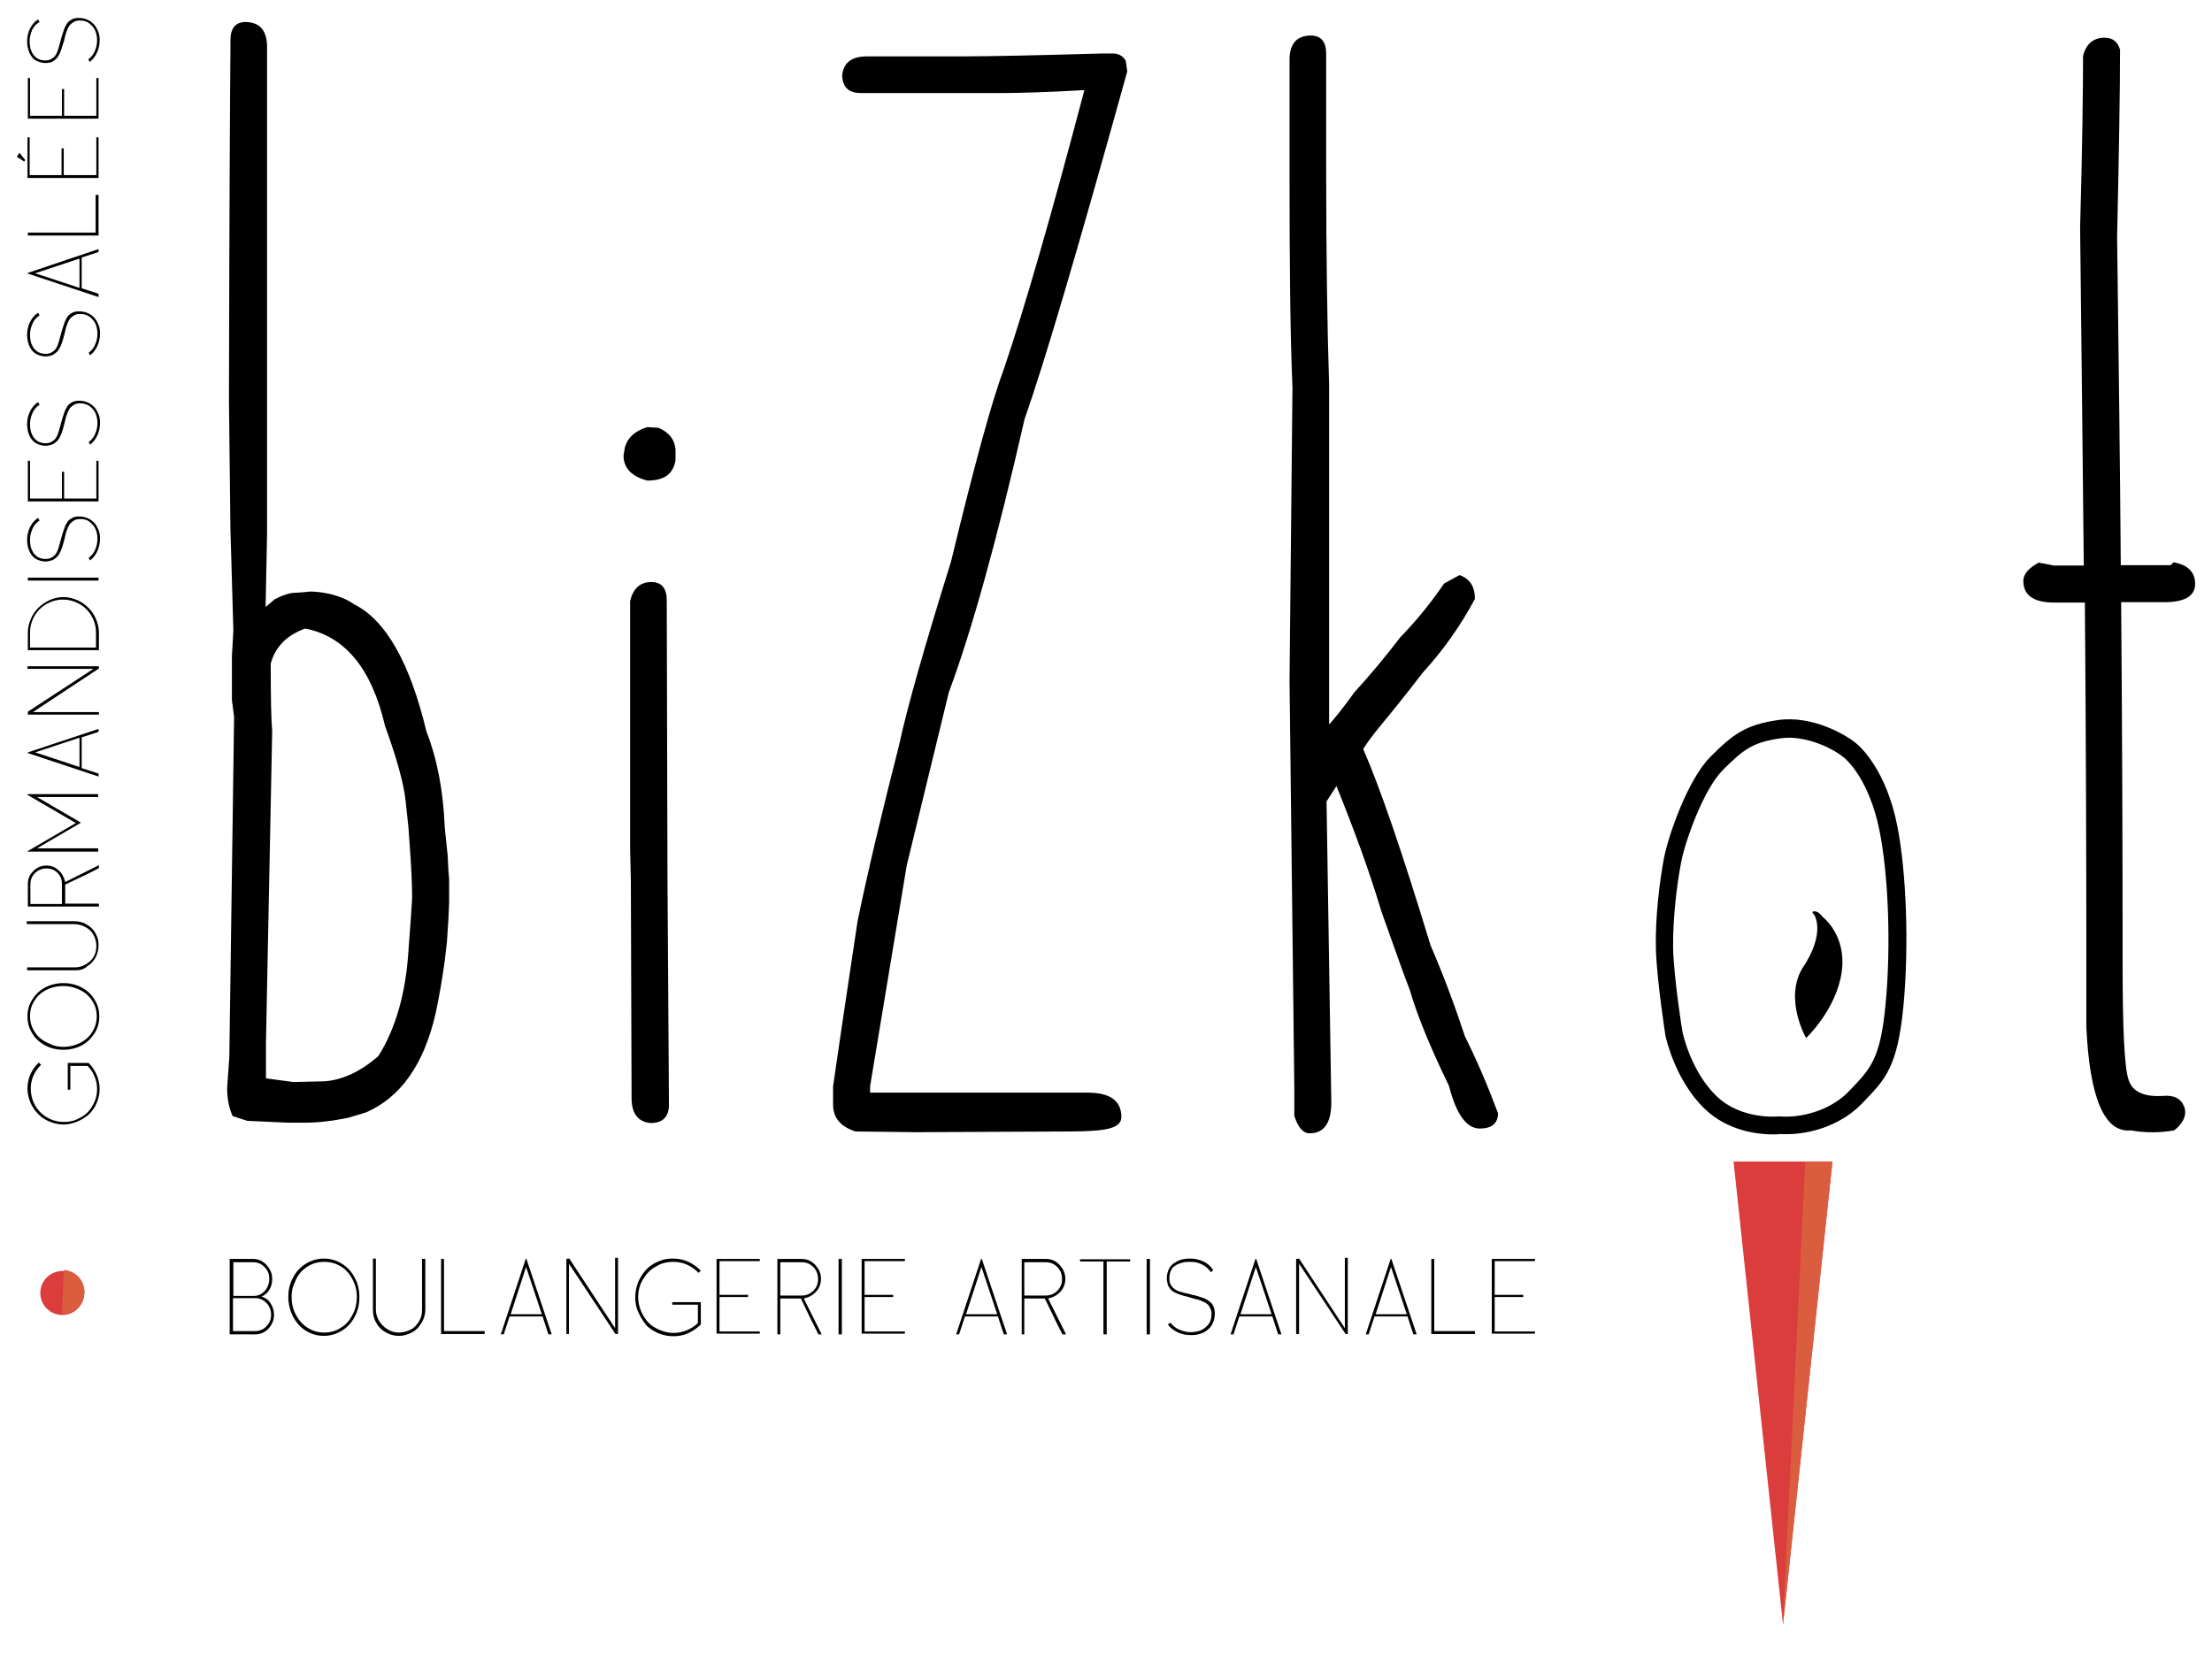 <svg xmlns="http://www.w3.org/2000/svg" xmlns:xlink="http://www.w3.org/1999/xlink" id="Calque_1" x="0px" y="0px" viewBox="0 0 603.8 456.4" style="enable-background:new 0 0 603.8 456.4;" xml:space="preserve"><style type="text/css">	.st0{fill-rule:evenodd;clip-rule:evenodd;fill:#DB3C3C;}			.st1{clip-path:url(#SVGID_00000046317764256638591360000004382398335075782802_);fill-rule:evenodd;clip-rule:evenodd;fill:#DB5D3F;}	.st2{fill:#DB3C3C;}	.st3{clip-path:url(#SVGID_00000069372426018363559140000010087472502680151719_);fill:#DB5D3F;}</style><g>	<path d="M72.9,12.9v132.7l-0.4,20.1l2.5-2.1c1.5-0.8,3.1-1.4,4.6-1.7l3.1-0.2l1.9-0.2c1.5,0,3.3,0.2,5.2,0.6  c2.6,0.6,4.9,1.5,6.9,2.9c8.6,4.3,15.2,15.9,19.7,34.7c2.9,7.4,4.6,16.1,5,26.2l0.8,7.7l0.2,4l0.2,2.5v6.3l-0.2,4.6l-0.4,6.1  l-0.6,5.2c-0.7,5-1.5,9.8-2.5,14.4c-3.2,14-9.6,22.9-19,27l-5,1.5c-4,0.8-7.9,1.3-11.5,1.3h-4.8L67.5,306l-4-1.3  c-1-2.2-1.5-4.8-1.5-7.7l0.6-8.4l1.3-92.9l-0.6-4.6v-11.9l0.4-7.1l-0.8-27.6l-0.4-35.2c0.1-53,0.3-84.9,0.4-95.8V11  c0-3.3,1.4-5,4.2-5C71,6.1,72.9,8.4,72.9,12.9z M105.1,198.2c-3.6-15.6-10.9-24.5-21.8-26.6c-5,1.8-8.2,5-9.4,9.6  c0,8.9,0.1,15.1,0.4,18.4l-1.7,85v9.8l7.5,1l8.6-0.2c4.9-0.4,9.8-2.7,14.6-6.9c4.7-7.5,7.5-17.2,8.2-28.9l0.6-8l0.4-6.3  c0-2.4-0.1-4.7-0.2-6.9l-0.2-3.6l-0.6-8.6l-0.8-7.5C110.2,213.9,108.3,207,105.1,198.2z"></path>	<path d="M176.7,116.6l3.1,0.2c2.9,1.3,4.5,3.3,4.6,6.3v2.5c-0.6,3.8-3.1,5.6-7.7,5.6c-4.3-1.1-6.5-3.4-6.5-6.9l0.4-2.3  C171.4,119.4,173.4,117.6,176.7,116.6z M177.8,158.9c2.8,0,4.2,1.7,4.2,5l0.2,76.2l0.4,61.5c0,3.3-1.7,5-5,5  c-3.3-0.3-5.1-2.4-5.2-6.5l-0.2-59.8l-0.2-8.6v-67.6C172.8,160.7,174.7,158.9,177.8,158.9z"></path>	<path d="M307.3,16.6l0.4,2.9c-13.4,48.3-22.7,79.9-28,94.8c-7.5,32.9-14.4,57.8-20.7,74.7l-11.5,47.3l-10,60.3v1.7h59.4  c6.1,0,9.2,2.2,9.2,6.7c0,1.4-1,2.4-3,3c-2,0.6-5.6,0.9-10.8,0.9l-42.3,0.2l-16.5-0.2c-4-1.3-6.1-3.7-6.1-7.3v-5  c1.1-7.7,3.3-22.7,6.7-45.2c2.8-13.5,6.6-29.5,11.3-47.9c2.2-10.3,7-27.1,14.2-50.2c6.4-26.5,11.2-44,14.4-52.5  c5.7-16.7,13-42.1,22-76.2c-10.3,0.6-17.9,0.8-22.6,0.8h-38.5c-3.3,0-5-1.7-5-5c0.4-3.3,2.6-5,6.7-5h25.1c8.5,0,21.6-0.3,39.3-0.8  h2.3C305.2,14.5,306.5,15.2,307.3,16.6z"></path>	<path d="M357.8,9.7c2.8,0,4.2,1.7,4.2,5v31.6c0,23.7,0.3,43.2,0.8,58.6v92.9c1.8-2,4.1-4.9,6.9-8.8c4.5-4.9,8.6-9.9,12.6-15.1  c4.2-4.3,8.2-9.2,11.9-14.6l4.2-2.3c2.8,1,4.2,3.1,4.2,6.5c-4,7.5-8.8,14.2-14.2,20.1c-4.7,6.1-8.4,10.7-10.9,13.7  c-2.5,3-4.3,5.4-5.4,7.2c4.5,10.2,10.6,28,18.4,53.6c3.5,8.1,6.6,16.4,9.4,24.9c3.2,6.4,6.2,13.4,9,20.9c0,2.8-1.7,4.2-5,4.2  c-3.6,0-6.4-3.9-8.4-11.7c-5-10.3-8.6-19-10.7-26.2c-0.8-2-3.4-9.1-7.7-21.3c-3.3-11-7.5-22.5-12.3-34.3l-2.7,4.2l1.3,82.2  c0,5.6-2,8.4-5.9,8.4c-1.8,0-3.2-1.6-4.2-4.8v-7.7L352,185.9l0.8-80.1C352.2,92.1,352,72.8,352,48V16.4C352,12,353.9,9.7,357.8,9.7  z"></path>	<path d="M568.8,154.3c-0.3-27.9-0.6-58.6-1-92.1c0.6-21.8,0.8-37.4,0.8-46.9c0.8-3.3,2.8-5,5.9-5c2.2,0,3.6,1.1,4.2,3.3  c0,11.3-0.3,28.3-0.8,51.1c0.4,31.8,0.8,61.7,1,89.6h13.6l0.8-0.8c3.9,0.7,5.9,2.7,5.9,5.9c0,3.3-2.8,5-8.4,5H579  c0.3,36.4,0.4,69.3,0.4,98.8c0,17.7,0.5,28.2,1.6,31.5c1,3.3,4.1,4.8,9.3,4.5c3.1-0.3,5,0.7,5.9,2.9c0.8,2.2-0.1,4.4-2.7,6.5  c-4,0.7-8,0.7-11.9,0c-7.1,0.7-11.2-8.7-12.1-28.2v-18c0-27.1-0.1-59.7-0.4-97.9h-8.4c-5.6,0-8.4-2-8.4-5.9c0-1.8,1.4-3.5,4.2-5  l4.2,0.8H568.8z"></path></g><polygon class="st0" points="500.2,317.1 473.2,317.1 486.7,443.5 "></polygon><g>	<defs>		<polygon id="SVGID_1_" points="500.2,317.1 473.2,317.1 486.7,443.5   "></polygon>	</defs>	<clipPath id="SVGID_00000064322204629853267160000013592144023430027447_">		<use xlink:href="#SVGID_1_" style="overflow:visible;"></use>	</clipPath>			<polygon style="clip-path:url(#SVGID_00000064322204629853267160000013592144023430027447_);fill-rule:evenodd;clip-rule:evenodd;fill:#DB5D3F;" points="  514.6,451.5 486.4,448.9 493.5,302 521.7,304.5  "></polygon></g><path d="M495.2,249.7c0,0,3.4,4.9-3.3,14.8c-4.9,8.4,1.1,18.9,1.1,18.9s8.2-7.7,9.7-17.9c1.5-10.2-5.2-15.2-5.2-15.2s-1-1.5-2.2-1.5 S495.2,249.7,495.2,249.7z"></path><path d="M483.9,309.7c-3.8,0-12.2-0.8-18.6-7c-8.1-7.8-10.6-19.5-10.7-20c-0.1-0.7-2.4-15.5-2.6-23.8c-0.2-8.4,1-18.2,2.2-24.6 c1.3-6.6,6.6-21.6,12.7-27.7c6.1-6.1,9.5-8.7,18.3-10c9.5-1.4,18.6,4,21.3,6.2c1.4,1.1,8.4,7.5,11.4,22.7 c2.5,12.6,3.2,32.7,1.7,48.9c-1.6,16.7-4.8,20.1-10.8,26.3c-5.4,6-14.3,9.4-23,8.9C485.4,309.7,484.8,309.7,483.9,309.7z  M488.2,201.4c-0.8,0-1.6,0.1-2.4,0.2c-7.4,1.1-9.9,3-15.5,8.6c-5.3,5.3-10.3,19.4-11.4,25.2c-1.2,6.1-2.3,15.5-2.2,23.5 c0.2,7.9,2.5,22.9,2.6,23c0,0,2.2,10.6,9.3,17.4c6.8,6.5,16.7,5.5,16.8,5.5l0.2,0l0.2,0c7.2,0.5,14.8-2.4,19.1-7.1 c5.8-6,8.4-8.7,9.8-23.6c1.5-15.7,0.8-35.3-1.7-47.5c-2.8-13.8-9-19.3-9.7-19.8C501,204.8,494.6,201.4,488.2,201.4z"></path><g>	<path d="M21.1,306.2c-1.2,0.5-2.5,0.8-3.8,0.8c-1.3,0-2.6-0.3-3.8-0.8c-1.2-0.5-2.3-1.2-3.1-2.1c-0.9-0.9-1.6-1.9-2.1-3.1  c-0.5-1.2-0.8-2.5-0.8-3.8c0-2.7,1-5.1,3.1-7.1l0.6,0.6c-1.9,1.9-2.8,4.1-2.8,6.5c0,1.6,0.4,3.2,1.2,4.6c0.8,1.4,1.9,2.5,3.3,3.3  c1.4,0.8,2.9,1.2,4.6,1.2c1.2,0,2.4-0.2,3.5-0.7c1.1-0.5,2.1-1.1,2.9-1.9c0.8-0.8,1.4-1.8,1.9-2.9c0.5-1.1,0.7-2.3,0.7-3.5  c0-1.2-0.2-2.3-0.7-3.4c-0.4-1.1-1.1-2.1-1.9-2.9h-4.7v6.5h-0.7v-7.3h5.7c1,1,1.7,2.1,2.2,3.3c0.5,1.2,0.8,2.5,0.8,3.8  c0,1.3-0.3,2.6-0.8,3.8c-0.5,1.2-1.2,2.2-2.1,3.1C23.4,305,22.3,305.7,21.1,306.2z"></path>	<path d="M17.3,286.6c-1.8,0-3.5-0.4-5-1.2c-1.5-0.8-2.7-1.9-3.5-3.3c-0.9-1.4-1.3-2.9-1.3-4.6c0-1.7,0.4-3.2,1.3-4.6  c0.9-1.4,2-2.5,3.5-3.3c1.5-0.8,3.2-1.2,5-1.2c1.9,0,3.5,0.4,5,1.2c1.5,0.8,2.7,1.9,3.5,3.3c0.9,1.4,1.3,2.9,1.3,4.6  c0,1.7-0.4,3.2-1.3,4.6c-0.9,1.4-2,2.5-3.5,3.3C20.8,286.2,19.1,286.6,17.3,286.6z M17.3,285.8c1.7,0,3.2-0.4,4.6-1.1  c1.4-0.7,2.5-1.7,3.3-3c0.8-1.3,1.2-2.7,1.2-4.2c0-1.6-0.4-3-1.2-4.2c-0.8-1.3-1.9-2.3-3.3-3c-1.4-0.7-2.9-1.1-4.6-1.1  c-1.3,0-2.5,0.2-3.6,0.6c-1.1,0.4-2.1,1-2.9,1.7c-0.8,0.7-1.4,1.6-1.9,2.6c-0.5,1-0.7,2.1-0.7,3.3c0,1.2,0.2,2.3,0.7,3.3  c0.5,1,1.1,1.9,1.9,2.6c0.8,0.7,1.8,1.3,2.9,1.7C14.8,285.6,16,285.8,17.3,285.8z"></path>	<path d="M20.7,264.9H7.4v-0.8h13c1.6,0,3-0.6,4.2-1.7s1.7-2.5,1.7-4.2c0-1.1-0.3-2.1-0.8-3c-0.5-0.9-1.2-1.6-2.2-2.1  c-0.9-0.5-1.9-0.8-3-0.8h-13v-0.8h13c0.9,0,1.8,0.2,2.6,0.5c0.8,0.4,1.5,0.8,2.1,1.4c0.6,0.6,1.1,1.3,1.4,2.1  c0.4,0.8,0.5,1.7,0.5,2.6c0,1.2-0.3,2.3-0.8,3.3c-0.6,1-1.3,1.8-2.3,2.4C23,264.6,21.9,264.9,20.7,264.9z"></path>	<path d="M26.9,247.5H7.6v-6.2c0-1.4,0.5-2.5,1.5-3.5c1-1,2.2-1.5,3.6-1.5c1.2,0,2.3,0.4,3.3,1.3c0.9,0.8,1.5,1.9,1.8,3.2l9.2-4.6  v0.8c-1.4,0.8-4.5,2.3-9.2,4.5v5.2h9.2V247.5z M16.9,246.8v-5.5c0-1.2-0.4-2.2-1.2-3c-0.8-0.8-1.8-1.2-3-1.2  c-1.2,0-2.2,0.4-3.1,1.2c-0.8,0.8-1.3,1.8-1.3,3v5.5H16.9z"></path>	<path d="M26.9,232.5H7.5v-0.1l13.2-7.7L7.5,217l0-0.2l19.3,0v0.8H10.1l12,7l-12,7h16.7V232.5z"></path>	<path d="M26.9,212l-19.3-6.4v-0.2l19.3-6.4v0.8l-4.6,1.5v8.4l4.6,1.5V212z M21.7,209.4v-8l-12.1,4L21.7,209.4z"></path>	<path d="M26.9,195.1H7.6l0-0.8l17.9-11.7h-18v-0.7h19.5v0.6l-18,11.9h18V195.1z"></path>	<path d="M26.9,177.5H7.6v-4.8c0-1.3,0.3-2.5,0.8-3.7c0.5-1.2,1.2-2.2,2.1-3.1c0.9-0.9,1.9-1.5,3.1-2.1c1.2-0.5,2.4-0.8,3.7-0.8  s2.5,0.3,3.7,0.8c1.2,0.5,2.2,1.2,3.1,2.1c0.9,0.9,1.6,1.9,2.1,3.1c0.5,1.2,0.8,2.4,0.8,3.7V177.5z M26.2,176.8v-4.1  c0-1.6-0.4-3.1-1.2-4.5c-0.8-1.4-1.9-2.5-3.3-3.3c-1.4-0.8-2.9-1.2-4.5-1.2s-3.1,0.4-4.5,1.2c-1.4,0.8-2.5,1.9-3.3,3.3  c-0.8,1.4-1.2,2.9-1.2,4.5v4.1H26.2z"></path>	<path d="M26.9,158.5H7.6v-0.8h19.3V158.5z"></path>	<path d="M12.5,153.3c-0.9,0-1.6-0.2-2.3-0.5c-0.7-0.3-1.2-0.8-1.6-1.3c-0.4-0.6-0.7-1.2-0.9-1.9c-0.2-0.7-0.3-1.5-0.3-2.3  c0-1.2,0.3-2.4,0.8-3.4c0.5-1,1.2-1.9,2.2-2.5l0.4,0.7c-0.9,0.6-1.5,1.3-1.9,2.2c-0.4,0.9-0.7,1.9-0.7,2.9c0,0.6,0,1.1,0.1,1.6  c0.1,0.5,0.2,1,0.5,1.5c0.2,0.5,0.5,0.9,0.8,1.2c0.3,0.3,0.7,0.6,1.2,0.8c0.5,0.2,1,0.3,1.6,0.3c0.7,0,1.2-0.1,1.7-0.4  s0.9-0.6,1.2-1.1c0.3-0.4,0.5-1,0.7-1.6c0.2-0.6,0.3-1.2,0.5-1.8c0.2-0.6,0.3-1.2,0.5-1.8c0.2-0.6,0.4-1.2,0.6-1.8  c0.2-0.6,0.5-1.1,0.8-1.6c0.3-0.5,0.8-0.8,1.3-1.1c0.5-0.3,1.2-0.4,1.9-0.4c0.9,0,1.7,0.2,2.4,0.5c0.7,0.3,1.3,0.8,1.8,1.3  c0.5,0.6,0.8,1.2,1.1,1.9c0.3,0.7,0.4,1.5,0.4,2.3c0,1.2-0.2,2.3-0.7,3.4c-0.5,1.1-1.1,1.9-2,2.6l-0.4-0.7c0.8-0.6,1.4-1.3,1.8-2.3  c0.4-0.9,0.6-1.9,0.6-2.9c0-1-0.2-1.9-0.5-2.6c-0.3-0.8-0.9-1.4-1.6-2s-1.6-0.8-2.6-0.8c-0.6,0-1.1,0.1-1.5,0.3  c-0.4,0.2-0.8,0.5-1.1,0.8c-0.3,0.3-0.5,0.7-0.8,1.3c-0.2,0.6-0.4,1.1-0.5,1.4c-0.1,0.3-0.2,0.9-0.4,1.7c-0.2,0.8-0.4,1.4-0.5,1.8  c-0.1,0.4-0.3,0.9-0.6,1.6c-0.3,0.6-0.6,1.1-0.9,1.4c-0.3,0.3-0.7,0.6-1.2,0.9C13.7,153.1,13.1,153.3,12.5,153.3z"></path>	<path d="M26.9,136.9H7.6v-11.1h0.6v10.3h8.7v-7.3h0.6v7.3h8.8v-10.3h0.6V136.9z"></path>	<path d="M12.5,121.7c-0.9,0-1.6-0.2-2.3-0.5c-0.7-0.3-1.2-0.8-1.6-1.3c-0.4-0.6-0.7-1.2-0.9-1.9c-0.2-0.7-0.3-1.5-0.3-2.3  c0-1.2,0.3-2.4,0.8-3.4c0.5-1,1.2-1.9,2.2-2.5l0.4,0.7c-0.9,0.6-1.5,1.3-1.9,2.2c-0.4,0.9-0.7,1.9-0.7,2.9c0,0.6,0,1.1,0.1,1.6  c0.1,0.5,0.2,1,0.5,1.5c0.2,0.5,0.5,0.9,0.8,1.2c0.3,0.3,0.7,0.6,1.2,0.8c0.5,0.2,1,0.3,1.6,0.3c0.7,0,1.2-0.1,1.7-0.4  c0.5-0.3,0.9-0.6,1.2-1.1c0.3-0.4,0.5-1,0.7-1.6c0.2-0.6,0.3-1.2,0.5-1.8c0.2-0.6,0.3-1.2,0.5-1.8c0.2-0.6,0.4-1.2,0.6-1.8  c0.2-0.6,0.5-1.1,0.8-1.6c0.3-0.5,0.8-0.8,1.3-1.1c0.5-0.3,1.2-0.4,1.9-0.4c0.9,0,1.7,0.2,2.4,0.5c0.7,0.3,1.3,0.8,1.8,1.3  c0.5,0.6,0.8,1.2,1.1,1.9c0.3,0.7,0.4,1.5,0.4,2.3c0,1.2-0.2,2.3-0.7,3.4c-0.5,1.1-1.1,1.9-2,2.6l-0.4-0.7c0.8-0.6,1.4-1.3,1.8-2.3  c0.4-0.9,0.6-1.9,0.6-2.9c0-1-0.2-1.9-0.5-2.6c-0.3-0.8-0.9-1.4-1.6-2c-0.7-0.5-1.6-0.8-2.6-0.8c-0.6,0-1.1,0.1-1.5,0.3  c-0.4,0.2-0.8,0.5-1.1,0.8c-0.3,0.3-0.5,0.7-0.8,1.3c-0.2,0.6-0.4,1.1-0.5,1.4c-0.1,0.3-0.2,0.9-0.4,1.7c-0.2,0.8-0.4,1.4-0.5,1.8  c-0.1,0.4-0.3,0.9-0.6,1.6c-0.3,0.6-0.6,1.1-0.9,1.4c-0.3,0.3-0.7,0.6-1.2,0.9C13.7,121.5,13.1,121.7,12.5,121.7z"></path>	<path d="M12.5,97.3c-0.9,0-1.6-0.2-2.3-0.5c-0.7-0.3-1.2-0.8-1.6-1.3c-0.4-0.6-0.7-1.2-0.9-1.9c-0.2-0.7-0.3-1.5-0.3-2.3  c0-1.2,0.3-2.4,0.8-3.4c0.5-1,1.2-1.9,2.2-2.5l0.4,0.7c-0.9,0.6-1.5,1.3-1.9,2.2c-0.4,0.9-0.7,1.9-0.7,2.9c0,0.6,0,1.1,0.1,1.6  c0.1,0.5,0.2,1,0.5,1.5c0.2,0.5,0.5,0.9,0.8,1.2c0.3,0.3,0.7,0.6,1.2,0.8c0.5,0.2,1,0.3,1.6,0.3c0.7,0,1.2-0.1,1.7-0.4  c0.5-0.3,0.9-0.6,1.2-1.1c0.3-0.4,0.5-1,0.7-1.6c0.2-0.6,0.3-1.2,0.5-1.8c0.2-0.6,0.3-1.2,0.5-1.8c0.2-0.6,0.4-1.2,0.6-1.8  c0.2-0.6,0.5-1.1,0.8-1.6c0.3-0.5,0.8-0.8,1.3-1.1c0.5-0.3,1.2-0.4,1.9-0.4c0.9,0,1.7,0.2,2.4,0.5c0.7,0.3,1.3,0.8,1.8,1.3  c0.5,0.6,0.8,1.2,1.1,1.9c0.3,0.7,0.4,1.5,0.4,2.3c0,1.2-0.2,2.3-0.7,3.4c-0.5,1.1-1.1,1.9-2,2.6l-0.4-0.7c0.8-0.6,1.4-1.3,1.8-2.3  c0.4-0.9,0.6-1.9,0.6-2.9c0-1-0.2-1.9-0.5-2.6c-0.3-0.8-0.9-1.4-1.6-2c-0.7-0.5-1.6-0.8-2.6-0.8c-0.6,0-1.1,0.1-1.5,0.3  c-0.4,0.2-0.8,0.5-1.1,0.8c-0.3,0.3-0.5,0.7-0.8,1.3c-0.2,0.6-0.4,1.1-0.5,1.4c-0.1,0.3-0.2,0.9-0.4,1.7c-0.2,0.8-0.4,1.4-0.5,1.8  c-0.1,0.4-0.3,0.9-0.6,1.6c-0.3,0.6-0.6,1.1-0.9,1.4c-0.3,0.3-0.7,0.6-1.2,0.9C13.7,97.2,13.1,97.3,12.5,97.3z"></path>	<path d="M26.9,81.1L7.6,74.7v-0.2L26.9,68v0.8l-4.6,1.5v8.4l4.6,1.5V81.1z M21.7,78.6v-8l-12.1,4L21.7,78.6z"></path>	<path d="M26.9,64.3H7.6v-0.8h18.5V53.2h0.8V64.3z"></path>	<path d="M26.9,48.6H7.5V37.5h0.6v10.3h8.7v-7.3h0.6v7.3h8.9V37.5h0.6V48.6z M6.6,44.1l-2-1.3l0.7-1.1l1.6,2L6.6,44.1z"></path>	<path d="M26.9,32.4H7.6V21.3h0.6v10.3h8.7v-7.3h0.6v7.3h8.8V21.3h0.6V32.4z"></path>	<path d="M12.5,17.2c-0.9,0-1.6-0.2-2.3-0.5C9.5,16.4,9,16,8.6,15.4c-0.4-0.6-0.7-1.2-0.9-1.9c-0.2-0.7-0.3-1.5-0.3-2.3  c0-1.2,0.3-2.4,0.8-3.4c0.5-1,1.2-1.9,2.2-2.5l0.4,0.7C9.9,6.5,9.3,7.2,8.8,8.1C8.4,9.1,8.1,10,8.1,11.1c0,0.6,0,1.1,0.1,1.6  s0.2,1,0.5,1.5c0.2,0.5,0.5,0.9,0.8,1.2c0.3,0.3,0.7,0.6,1.2,0.8c0.5,0.2,1,0.3,1.6,0.3c0.7,0,1.2-0.1,1.7-0.4  c0.5-0.3,0.9-0.6,1.2-1.1c0.3-0.4,0.5-1,0.7-1.6c0.2-0.6,0.3-1.2,0.5-1.8c0.2-0.6,0.3-1.2,0.5-1.8c0.2-0.6,0.4-1.2,0.6-1.8  c0.2-0.6,0.5-1.1,0.8-1.6c0.3-0.5,0.8-0.8,1.3-1.1c0.5-0.3,1.2-0.4,1.9-0.4c0.9,0,1.7,0.2,2.4,0.5c0.7,0.3,1.3,0.8,1.8,1.3  c0.5,0.6,0.8,1.2,1.1,1.9c0.3,0.7,0.4,1.5,0.4,2.3c0,1.2-0.2,2.3-0.7,3.4c-0.5,1.1-1.1,1.9-2,2.6l-0.4-0.7c0.8-0.6,1.4-1.3,1.8-2.3  c0.4-0.9,0.6-1.9,0.6-2.9c0-1-0.2-1.9-0.5-2.6c-0.3-0.8-0.9-1.4-1.6-2s-1.6-0.8-2.6-0.8c-0.6,0-1.1,0.1-1.5,0.3  c-0.4,0.2-0.8,0.5-1.1,0.8c-0.3,0.3-0.5,0.7-0.8,1.3c-0.2,0.6-0.4,1.1-0.5,1.4c-0.1,0.3-0.2,0.9-0.4,1.7C17.2,12,17,12.6,16.9,13  c-0.1,0.4-0.3,0.9-0.6,1.6c-0.3,0.6-0.6,1.1-0.9,1.4c-0.3,0.3-0.7,0.6-1.2,0.9C13.7,17.1,13.1,17.2,12.5,17.2z"></path></g><g>	<path d="M62.7,364.3v-20.6h6.3c1.4,0,2.7,0.5,3.7,1.6c1,1.1,1.6,2.3,1.6,3.8c0,1.1-0.2,2-0.7,2.9c-0.5,0.9-1.2,1.5-2.2,2  c1.1,0.3,1.9,0.9,2.5,1.9c0.6,0.9,0.9,2,0.9,3c0,1.5-0.5,2.7-1.5,3.8c-1,1.1-2.3,1.6-3.7,1.6H62.7z M63.6,353.8h5.7  c1.2,0,2.2-0.5,3-1.4c0.8-0.9,1.2-2,1.2-3.3c0-1.3-0.4-2.3-1.3-3.2c-0.9-0.9-1.9-1.3-3.1-1.3h-5.4V353.8z M63.6,363.4h6  c1.2,0,2.3-0.4,3.1-1.3c0.9-0.9,1.3-1.9,1.3-3.2c0-1.2-0.4-2.3-1.3-3.2c-0.9-0.9-1.9-1.3-3.1-1.3h-6V363.4z"></path>	<path d="M78.7,354.1c0-2,0.4-3.7,1.3-5.3c0.8-1.6,2-2.9,3.5-3.8c1.5-0.9,3.1-1.4,4.9-1.4s3.5,0.5,4.9,1.4c1.5,0.9,2.7,2.2,3.5,3.8  c0.9,1.6,1.3,3.4,1.3,5.3c0,2-0.4,3.8-1.3,5.4c-0.8,1.6-2,2.9-3.5,3.8c-1.5,0.9-3.1,1.4-4.9,1.4s-3.5-0.5-4.9-1.4  c-1.5-0.9-2.6-2.2-3.5-3.8C79.2,357.8,78.7,356.1,78.7,354.1z M79.6,354.1c0,1.8,0.4,3.5,1.2,4.9c0.8,1.5,1.8,2.6,3.2,3.5  s2.9,1.3,4.5,1.3s3.2-0.4,4.5-1.3c1.4-0.8,2.4-2,3.2-3.5c0.8-1.5,1.2-3.1,1.2-4.9c0-1.4-0.2-2.6-0.7-3.8c-0.5-1.2-1.1-2.2-1.9-3.1  c-0.8-0.9-1.7-1.5-2.8-2c-1.1-0.5-2.3-0.7-3.5-0.7s-2.4,0.2-3.5,0.7c-1.1,0.5-2,1.2-2.8,2c-0.8,0.9-1.4,1.9-1.8,3.1  C79.8,351.4,79.6,352.7,79.6,354.1z"></path>	<path d="M101.8,357.7v-14.1h0.8v13.8c0,1.7,0.6,3.2,1.9,4.5c1.2,1.2,2.7,1.9,4.4,1.9c1.1,0,2.2-0.3,3.2-0.8s1.7-1.3,2.3-2.3  s0.8-2,0.8-3.2v-13.8h0.9v13.8c0,1-0.2,1.9-0.6,2.8c-0.4,0.9-0.9,1.6-1.5,2.3c-0.6,0.6-1.4,1.2-2.3,1.5c-0.9,0.4-1.8,0.6-2.8,0.6  c-1.3,0-2.4-0.3-3.5-0.9c-1.1-0.6-2-1.4-2.6-2.5C102.1,360.2,101.8,359,101.8,357.7z"></path>	<path d="M120.4,364.3v-20.6h0.8v19.7h11.1v0.8H120.4z"></path>	<path d="M136.7,364.3l6.8-20.6h0.2l6.9,20.6h-0.9l-1.6-4.9h-9l-1.6,4.9H136.7z M139.4,358.8h8.5l-4.3-12.9L139.4,358.8z"></path>	<path d="M154.6,364.3v-20.6l0.8-0.1l12.5,19v-19.2h0.8v20.8H168l-12.7-19.2v19.2H154.6z"></path>	<path d="M174.2,358.2c-0.6-1.3-0.8-2.7-0.8-4.1c0-1.4,0.3-2.8,0.8-4.1c0.6-1.3,1.3-2.4,2.2-3.4c0.9-0.9,2-1.7,3.3-2.2  c1.3-0.6,2.6-0.8,4-0.8c2.9,0,5.4,1.1,7.6,3.3l-0.6,0.6c-2-2-4.3-3-6.9-3c-1.8,0-3.4,0.4-4.8,1.3c-1.5,0.8-2.6,2-3.5,3.5  c-0.9,1.5-1.3,3.1-1.3,4.9c0,1.3,0.3,2.6,0.8,3.8c0.5,1.2,1.2,2.2,2,3.1c0.9,0.9,1.9,1.5,3.1,2c1.2,0.5,2.4,0.8,3.7,0.8  c1.2,0,2.4-0.2,3.6-0.7c1.2-0.5,2.2-1.1,3.1-2v-5h-7v-0.7h7.8v6.1c-1,1-2.2,1.8-3.5,2.4c-1.3,0.6-2.6,0.8-4.1,0.8  c-1.4,0-2.7-0.3-4-0.8c-1.3-0.6-2.4-1.3-3.3-2.2C175.5,360.6,174.8,359.5,174.2,358.2z"></path>	<path d="M195.6,364.3v-20.6h11.8v0.6h-11v9.2h7.8v0.6h-7.8v9.4h11v0.6H195.6z"></path>	<path d="M212.2,364.3v-20.6h6.6c1.4,0,2.7,0.5,3.7,1.6c1,1.1,1.6,2.3,1.6,3.8c0,1.3-0.4,2.5-1.3,3.5c-0.9,1-2,1.6-3.4,1.9l4.9,9.8  h-0.9c-0.8-1.5-2.4-4.8-4.8-9.8H213v9.8H212.2z M213,353.7h5.8c1.2,0,2.3-0.4,3.2-1.3c0.9-0.9,1.3-1.9,1.3-3.2  c0-1.3-0.4-2.4-1.3-3.3c-0.9-0.9-1.9-1.3-3.2-1.3H213V353.7z"></path>	<path d="M228.9,364.3v-20.6h0.9v20.6H228.9z"></path>	<path d="M235.2,364.3v-20.6H247v0.6h-11v9.2h7.8v0.6H236v9.4h11v0.6H235.2z"></path>	<path d="M261,364.3l6.8-20.6h0.2l6.9,20.6H274l-1.6-4.9h-9l-1.6,4.9H261z M263.7,358.8h8.5l-4.3-12.9L263.7,358.8z"></path>	<path d="M278.9,364.3v-20.6h6.6c1.4,0,2.7,0.5,3.7,1.6c1,1.1,1.6,2.3,1.6,3.8c0,1.3-0.4,2.5-1.3,3.5c-0.9,1-2,1.6-3.4,1.9l4.9,9.8  H290c-0.8-1.5-2.4-4.8-4.8-9.8h-5.6v9.8H278.9z M279.6,353.7h5.8c1.2,0,2.3-0.4,3.2-1.3c0.9-0.9,1.3-1.9,1.3-3.2  c0-1.3-0.4-2.4-1.3-3.3c-0.9-0.9-1.9-1.3-3.2-1.3h-5.8V353.7z"></path>	<path d="M294.8,344.4v-0.6h13.7v0.6h-6.4v19.9h-0.9v-19.9H294.8z"></path>	<path d="M313,364.3v-20.6h0.9v20.6H313z"></path>	<path d="M318.5,349c0-0.9,0.2-1.7,0.5-2.4c0.3-0.7,0.8-1.3,1.4-1.7c0.6-0.4,1.3-0.8,2-1c0.8-0.2,1.6-0.3,2.5-0.3  c1.3,0,2.5,0.3,3.6,0.8c1.1,0.5,2,1.3,2.7,2.4l-0.7,0.5c-0.6-0.9-1.4-1.6-2.4-2.1c-1-0.5-2-0.7-3.1-0.7c-0.6,0-1.2,0-1.8,0.1  c-0.5,0.1-1.1,0.3-1.6,0.5c-0.5,0.2-0.9,0.5-1.3,0.8c-0.4,0.3-0.6,0.8-0.8,1.3c-0.2,0.5-0.3,1.1-0.3,1.8c0,0.7,0.1,1.3,0.4,1.8  c0.3,0.5,0.7,0.9,1.1,1.2c0.5,0.3,1,0.6,1.7,0.7c0.6,0.2,1.3,0.4,2,0.5c0.7,0.2,1.3,0.4,2,0.5c0.6,0.2,1.3,0.4,1.9,0.6  c0.6,0.2,1.2,0.5,1.7,0.9c0.5,0.3,0.9,0.8,1.2,1.4c0.3,0.6,0.4,1.2,0.4,2c0,0.9-0.2,1.8-0.5,2.5c-0.3,0.8-0.8,1.4-1.4,1.9  c-0.6,0.5-1.3,0.9-2,1.1c-0.8,0.3-1.6,0.4-2.5,0.4c-1.3,0-2.5-0.2-3.6-0.7c-1.1-0.5-2.1-1.2-2.8-2.2l0.7-0.5  c0.6,0.8,1.4,1.5,2.4,1.9c1,0.4,2,0.7,3.1,0.7c1,0,2-0.2,2.8-0.5c0.8-0.4,1.5-0.9,2.1-1.7s0.8-1.7,0.8-2.8c0-0.6-0.1-1.1-0.4-1.6  c-0.2-0.5-0.5-0.9-0.8-1.1c-0.3-0.3-0.8-0.5-1.4-0.8c-0.7-0.3-1.2-0.4-1.5-0.5c-0.4-0.1-1-0.2-1.8-0.5c-0.8-0.2-1.5-0.4-1.9-0.5  c-0.4-0.1-1-0.3-1.7-0.6c-0.7-0.3-1.2-0.6-1.5-0.9c-0.3-0.3-0.6-0.8-0.9-1.3C318.7,350.3,318.5,349.7,318.5,349z"></path>	<path d="M335.9,364.3l6.8-20.6h0.2l6.9,20.6h-0.9l-1.6-4.9h-9l-1.6,4.9H335.9z M338.6,358.8h8.5l-4.3-12.9L338.6,358.8z"></path>	<path d="M353.8,364.3v-20.6l0.8-0.1l12.5,19v-19.2h0.8v20.8h-0.6l-12.7-19.2v19.2H353.8z"></path>	<path d="M372.8,364.3l6.8-20.6h0.2l6.9,20.6h-0.9l-1.6-4.9h-9l-1.6,4.9H372.8z M375.5,358.8h8.5l-4.3-12.9L375.5,358.8z"></path>	<path d="M390.7,364.3v-20.6h0.8v19.7h11.1v0.8H390.7z"></path>	<path d="M407.2,364.3v-20.6H419v0.6h-11v9.2h7.8v0.6H408v9.4h11v0.6H407.2z"></path></g><circle class="st2" cx="17" cy="353" r="6"></circle><g>	<defs>		<circle id="SVGID_00000037688697763198462040000013732003894743919255_" cx="17" cy="353" r="6"></circle>	</defs>	<clipPath id="SVGID_00000168087781652563859940000016313117631994703793_">		<use xlink:href="#SVGID_00000037688697763198462040000013732003894743919255_" style="overflow:visible;"></use>	</clipPath>			<rect x="17.1" y="337" transform="matrix(0.999 4.800736e-02 -4.800736e-02 0.999 17.024 -0.771)" style="clip-path:url(#SVGID_00000168087781652563859940000016313117631994703793_);fill:#DB5D3F;" width="14.8" height="34.1"></rect></g></svg>
